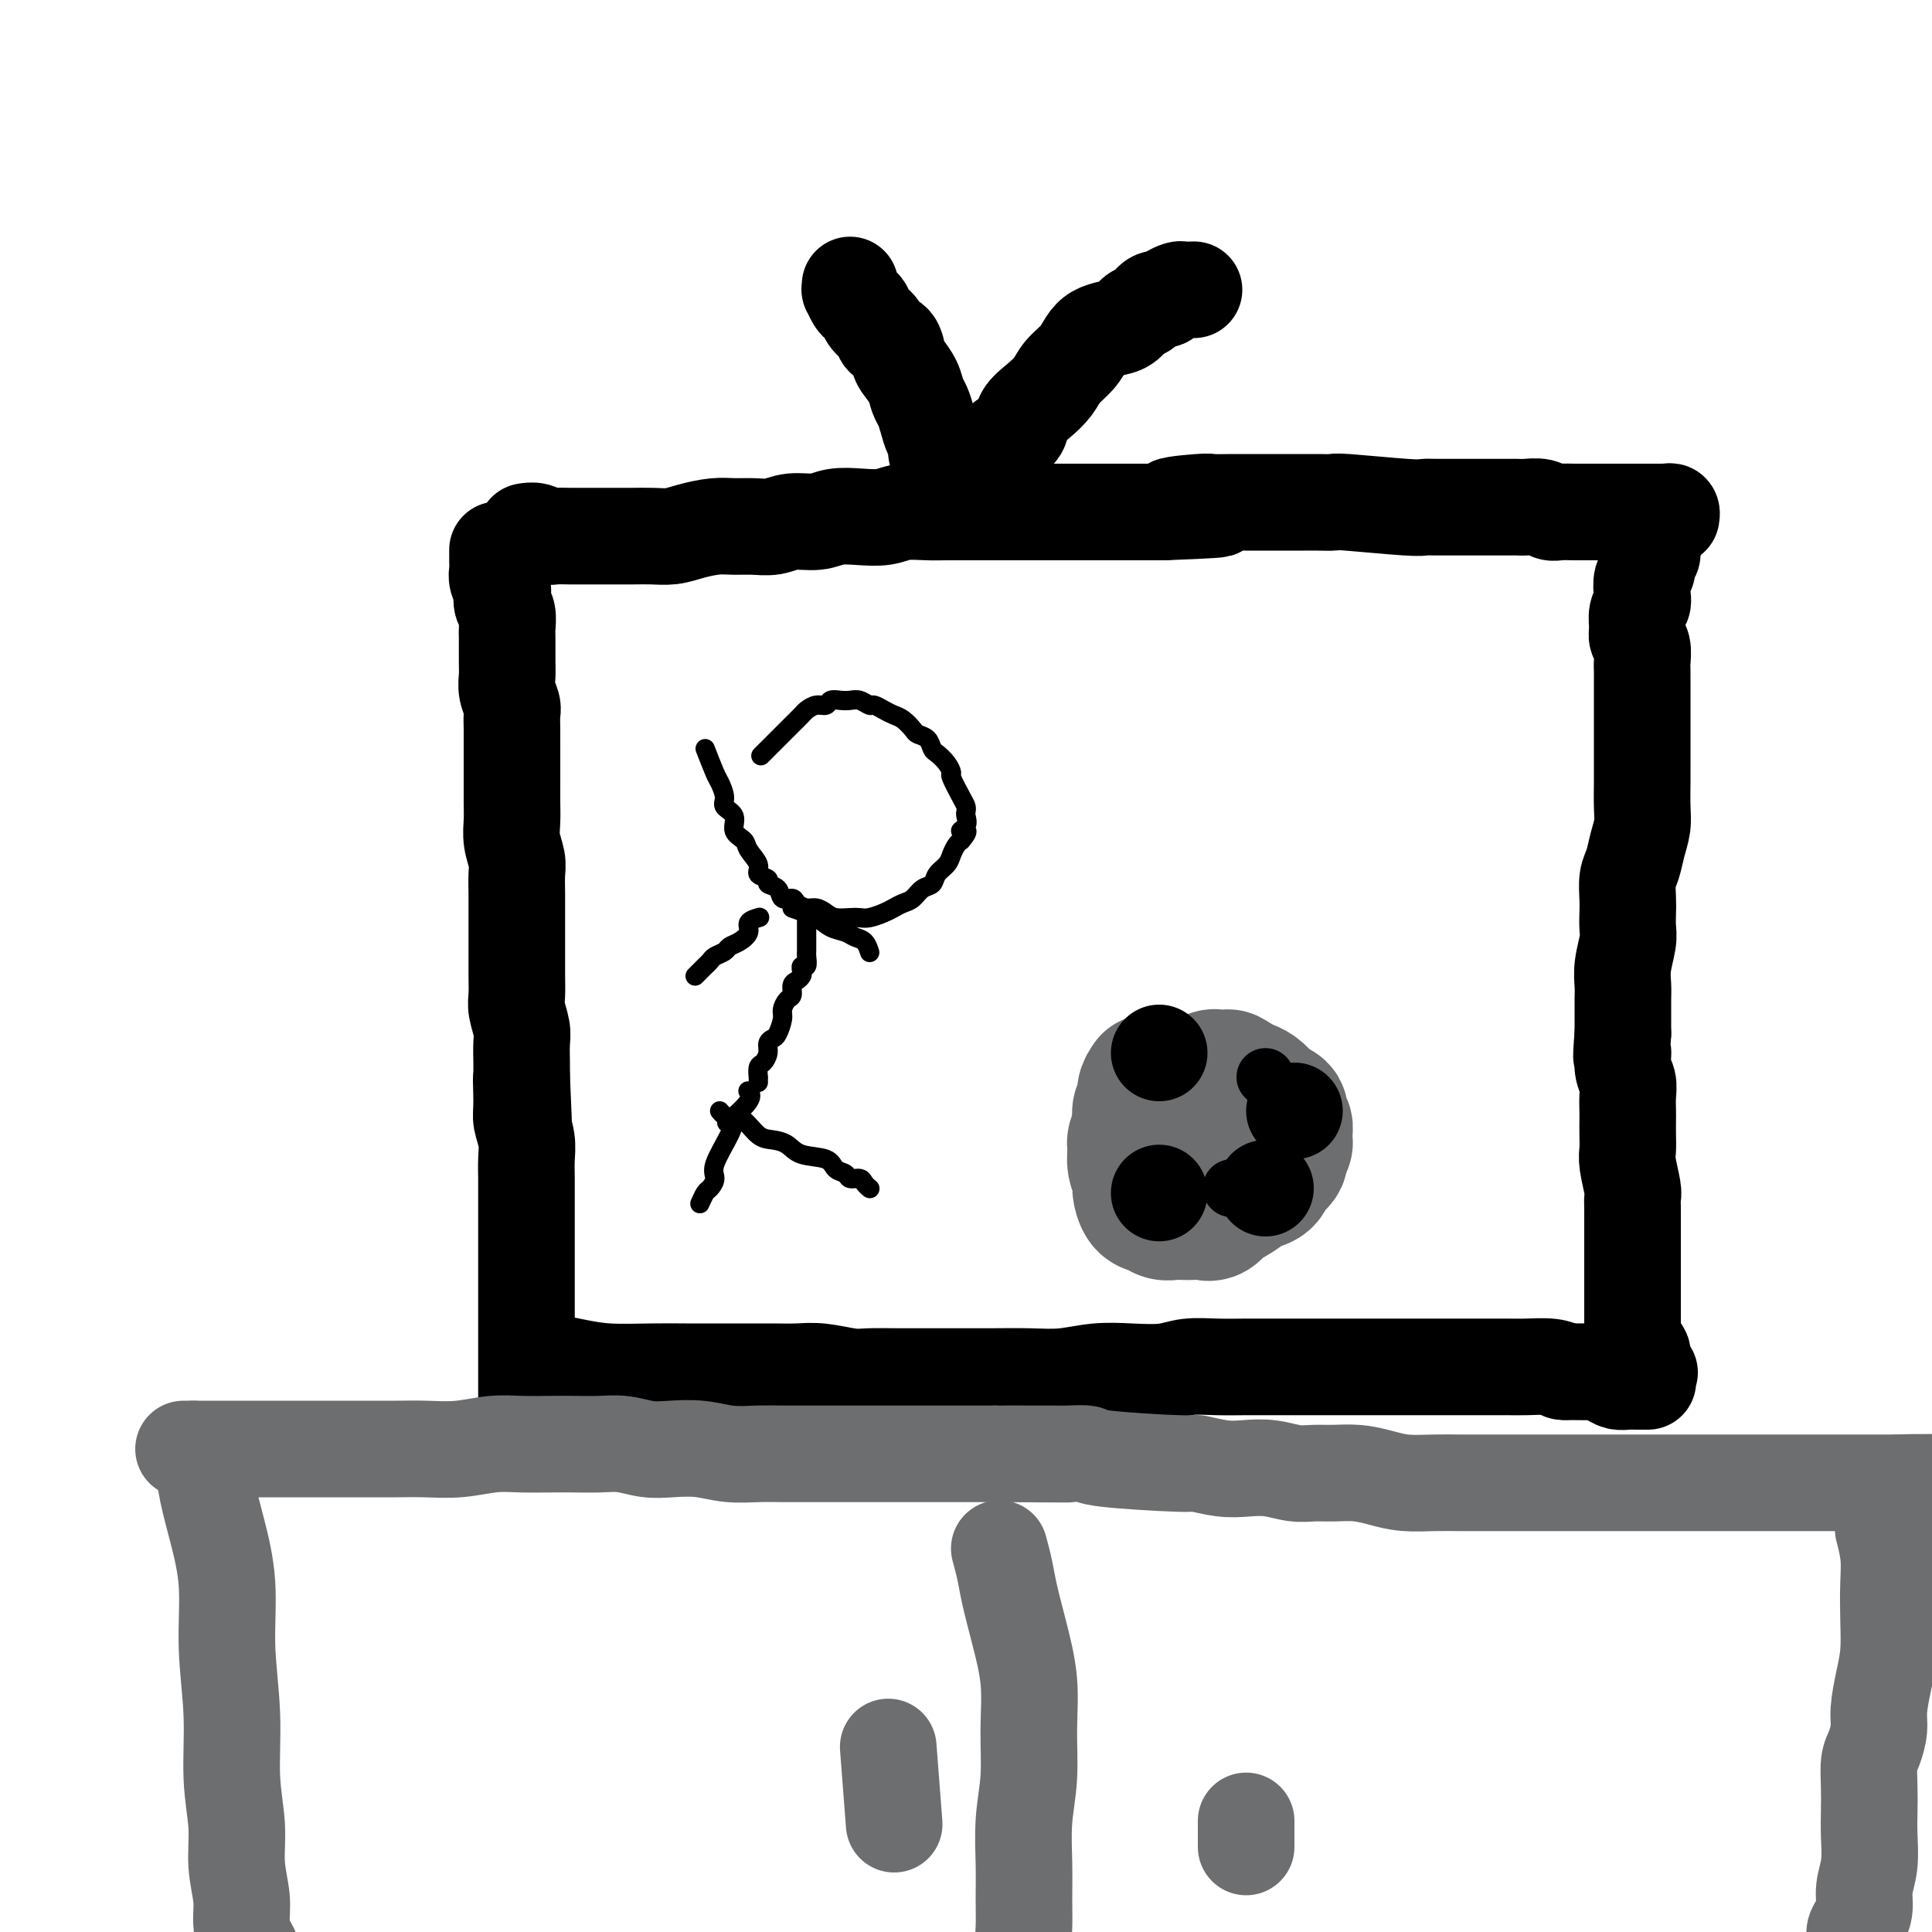 <svg viewBox='0 0 400 400' version='1.1' xmlns='http://www.w3.org/2000/svg' xmlns:xlink='http://www.w3.org/1999/xlink'><g fill='none' stroke='#000000' stroke-width='20' stroke-linecap='round' stroke-linejoin='round'><path d='M103,114c0.000,-0.013 0.000,-0.026 0,0c-0.000,0.026 -0.001,0.089 0,0c0.001,-0.089 0.004,-0.332 0,0c-0.004,0.332 -0.015,1.240 0,2c0.015,0.760 0.056,1.373 0,2c-0.056,0.627 -0.207,1.269 0,2c0.207,0.731 0.773,1.551 1,2c0.227,0.449 0.113,0.526 0,1c-0.113,0.474 -0.227,1.345 0,2c0.227,0.655 0.793,1.095 1,2c0.207,0.905 0.054,2.276 0,3c-0.054,0.724 -0.011,0.803 0,2c0.011,1.197 -0.011,3.513 0,5c0.011,1.487 0.056,2.145 0,3c-0.056,0.855 -0.211,1.909 0,3c0.211,1.091 0.789,2.220 1,3c0.211,0.780 0.057,1.210 0,2c-0.057,0.790 -0.015,1.939 0,3c0.015,1.061 0.004,2.033 0,3c-0.004,0.967 -0.001,1.927 0,3c0.001,1.073 -0.001,2.257 0,3c0.001,0.743 0.004,1.046 0,2c-0.004,0.954 -0.015,2.561 0,4c0.015,1.439 0.057,2.710 0,4c-0.057,1.290 -0.211,2.600 0,4c0.211,1.400 0.789,2.891 1,4c0.211,1.109 0.057,1.837 0,3c-0.057,1.163 -0.015,2.761 0,4c0.015,1.239 0.004,2.119 0,3c-0.004,0.881 -0.001,1.762 0,3c0.001,1.238 -0.001,2.833 0,4c0.001,1.167 0.004,1.905 0,3c-0.004,1.095 -0.015,2.546 0,4c0.015,1.454 0.057,2.910 0,4c-0.057,1.090 -0.211,1.814 0,3c0.211,1.186 0.789,2.833 1,4c0.211,1.167 0.057,1.853 0,3c-0.057,1.147 -0.016,2.756 0,4c0.016,1.244 0.008,2.122 0,3'/><path d='M108,223c0.769,17.185 0.192,5.646 0,2c-0.192,-3.646 0.001,0.600 0,3c-0.001,2.400 -0.196,2.954 0,4c0.196,1.046 0.785,2.586 1,4c0.215,1.414 0.058,2.703 0,4c-0.058,1.297 -0.015,2.603 0,4c0.015,1.397 0.004,2.887 0,4c-0.004,1.113 -0.001,1.850 0,3c0.001,1.150 0.000,2.711 0,4c-0.000,1.289 -0.000,2.304 0,3c0.000,0.696 0.000,1.074 0,2c-0.000,0.926 -0.000,2.402 0,3c0.000,0.598 0.000,0.320 0,2c-0.000,1.680 -0.000,5.317 0,7c0.000,1.683 0.000,1.410 0,2c-0.000,0.590 -0.000,2.041 0,3c0.000,0.959 0.000,1.427 0,2c-0.000,0.573 -0.000,1.253 0,2c0.000,0.747 0.000,1.562 0,2c-0.000,0.438 -0.000,0.498 0,1c0.000,0.502 0.000,1.444 0,2c-0.000,0.556 -0.000,0.726 0,1c0.000,0.274 0.000,0.651 0,1c-0.000,0.349 -0.000,0.668 0,1c0.000,0.332 0.000,0.677 0,1c-0.000,0.323 -0.000,0.626 0,1c0.000,0.374 0.000,0.821 0,1c0.000,0.179 0.000,0.089 0,0'/><path d='M109,110c0.048,-0.008 0.095,-0.016 0,0c-0.095,0.016 -0.333,0.057 0,0c0.333,-0.057 1.236,-0.211 2,0c0.764,0.211 1.389,0.789 2,1c0.611,0.211 1.209,0.057 2,0c0.791,-0.057 1.775,-0.015 3,0c1.225,0.015 2.690,0.005 4,0c1.310,-0.005 2.463,-0.004 4,0c1.537,0.004 3.457,0.011 5,0c1.543,-0.011 2.709,-0.041 4,0c1.291,0.041 2.708,0.154 4,0c1.292,-0.154 2.460,-0.576 4,-1c1.540,-0.424 3.453,-0.850 5,-1c1.547,-0.150 2.728,-0.025 4,0c1.272,0.025 2.635,-0.050 4,0c1.365,0.050 2.730,0.223 4,0c1.270,-0.223 2.443,-0.843 4,-1c1.557,-0.157 3.496,0.150 5,0c1.504,-0.150 2.573,-0.758 4,-1c1.427,-0.242 3.213,-0.117 5,0c1.787,0.117 3.576,0.228 5,0c1.424,-0.228 2.485,-0.793 4,-1c1.515,-0.207 3.486,-0.055 5,0c1.514,0.055 2.572,0.015 4,0c1.428,-0.015 3.228,-0.004 5,0c1.772,0.004 3.518,0.001 5,0c1.482,-0.001 2.702,-0.000 4,0c1.298,0.000 2.675,0.000 4,0c1.325,-0.000 2.599,-0.000 4,0c1.401,0.000 2.930,0.000 4,0c1.070,-0.000 1.682,-0.000 3,0c1.318,0.000 3.343,0.000 5,0c1.657,-0.000 2.946,-0.000 4,0c1.054,0.000 1.873,0.000 3,0c1.127,-0.000 2.564,-0.000 4,0'/><path d='M241,106c20.891,-0.785 7.119,-0.746 3,-1c-4.119,-0.254 1.417,-0.800 4,-1c2.583,-0.200 2.215,-0.054 3,0c0.785,0.054 2.723,0.014 4,0c1.277,-0.014 1.892,-0.004 3,0c1.108,0.004 2.708,0.001 4,0c1.292,-0.001 2.277,0.000 3,0c0.723,-0.000 1.185,-0.001 2,0c0.815,0.001 1.983,0.004 3,0c1.017,-0.004 1.883,-0.015 3,0c1.117,0.015 2.487,0.057 3,0c0.513,-0.057 0.171,-0.211 3,0c2.829,0.211 8.830,0.789 12,1c3.170,0.211 3.509,0.057 4,0c0.491,-0.057 1.133,-0.015 2,0c0.867,0.015 1.960,0.004 3,0c1.040,-0.004 2.026,-0.001 3,0c0.974,0.001 1.937,0.001 3,0c1.063,-0.001 2.228,-0.001 3,0c0.772,0.001 1.152,0.004 2,0c0.848,-0.004 2.166,-0.015 3,0c0.834,0.015 1.186,0.057 2,0c0.814,-0.057 2.091,-0.211 3,0c0.909,0.211 1.451,0.789 2,1c0.549,0.211 1.107,0.057 2,0c0.893,-0.057 2.122,-0.015 3,0c0.878,0.015 1.405,0.004 2,0c0.595,-0.004 1.259,-0.001 2,0c0.741,0.001 1.559,0.000 2,0c0.441,-0.000 0.503,-0.000 1,0c0.497,0.000 1.427,0.000 2,0c0.573,-0.000 0.787,-0.000 1,0c0.213,0.000 0.424,-0.000 1,0c0.576,0.000 1.517,0.000 2,0c0.483,-0.000 0.507,-0.000 1,0c0.493,0.000 1.455,0.000 2,0c0.545,-0.000 0.672,-0.001 1,0c0.328,0.001 0.859,0.004 1,0c0.141,-0.004 -0.106,-0.015 0,0c0.106,0.015 0.564,0.056 1,0c0.436,-0.056 0.848,-0.207 1,0c0.152,0.207 0.043,0.774 0,1c-0.043,0.226 -0.022,0.113 0,0'/><path d='M345,107c-0.301,0.867 -0.603,1.734 -1,2c-0.397,0.266 -0.891,-0.069 -1,0c-0.109,0.069 0.167,0.542 0,1c-0.167,0.458 -0.776,0.900 -1,1c-0.224,0.100 -0.064,-0.143 0,0c0.064,0.143 0.032,0.671 0,1c-0.032,0.329 -0.065,0.457 0,1c0.065,0.543 0.227,1.500 0,2c-0.227,0.500 -0.844,0.543 -1,1c-0.156,0.457 0.151,1.329 0,2c-0.151,0.671 -0.758,1.142 -1,2c-0.242,0.858 -0.118,2.103 0,3c0.118,0.897 0.232,1.447 0,2c-0.232,0.553 -0.808,1.111 -1,2c-0.192,0.889 0.001,2.110 0,3c-0.001,0.890 -0.196,1.449 0,2c0.196,0.551 0.785,1.095 1,2c0.215,0.905 0.058,2.170 0,3c-0.058,0.830 -0.015,1.223 0,2c0.015,0.777 0.004,1.936 0,3c-0.004,1.064 -0.001,2.031 0,3c0.001,0.969 0.000,1.940 0,3c-0.000,1.060 -0.000,2.211 0,3c0.000,0.789 -0.000,1.218 0,2c0.000,0.782 0.001,1.916 0,3c-0.001,1.084 -0.003,2.116 0,3c0.003,0.884 0.012,1.619 0,3c-0.012,1.381 -0.046,3.407 0,5c0.046,1.593 0.170,2.751 0,4c-0.170,1.249 -0.634,2.588 -1,4c-0.366,1.412 -0.634,2.895 -1,4c-0.366,1.105 -0.829,1.830 -1,3c-0.171,1.170 -0.050,2.784 0,4c0.050,1.216 0.027,2.034 0,3c-0.027,0.966 -0.060,2.081 0,3c0.060,0.919 0.212,1.642 0,3c-0.212,1.358 -0.789,3.350 -1,5c-0.211,1.650 -0.057,2.958 0,4c0.057,1.042 0.015,1.819 0,3c-0.015,1.181 -0.004,2.766 0,4c0.004,1.234 0.002,2.117 0,3'/><path d='M336,214c-0.603,7.415 -0.109,4.452 0,4c0.109,-0.452 -0.167,1.607 0,3c0.167,1.393 0.777,2.119 1,3c0.223,0.881 0.060,1.916 0,3c-0.060,1.084 -0.017,2.216 0,3c0.017,0.784 0.008,1.218 0,2c-0.008,0.782 -0.016,1.910 0,3c0.016,1.090 0.057,2.140 0,3c-0.057,0.860 -0.211,1.529 0,3c0.211,1.471 0.789,3.745 1,5c0.211,1.255 0.057,1.491 0,2c-0.057,0.509 -0.015,1.291 0,2c0.015,0.709 0.004,1.344 0,2c-0.004,0.656 -0.001,1.331 0,2c0.001,0.669 0.000,1.330 0,2c-0.000,0.670 -0.000,1.349 0,2c0.000,0.651 0.000,1.274 0,2c-0.000,0.726 -0.000,1.555 0,2c0.000,0.445 0.000,0.504 0,1c-0.000,0.496 0.000,1.427 0,2c-0.000,0.573 -0.000,0.787 0,1c0.000,0.213 0.000,0.423 0,1c-0.000,0.577 -0.000,1.519 0,2c0.000,0.481 0.000,0.500 0,1c-0.000,0.500 -0.001,1.482 0,2c0.001,0.518 0.003,0.573 0,1c-0.003,0.427 -0.011,1.228 0,2c0.011,0.772 0.041,1.517 0,2c-0.041,0.483 -0.155,0.704 0,1c0.155,0.296 0.578,0.667 1,1c0.422,0.333 0.845,0.628 1,1c0.155,0.372 0.044,0.821 0,1c-0.044,0.179 -0.022,0.090 0,0'/><path d='M114,282c-0.414,-0.083 -0.829,-0.166 0,0c0.829,0.166 2.900,0.580 5,1c2.100,0.420 4.227,0.845 7,1c2.773,0.155 6.190,0.042 9,0c2.810,-0.042 5.013,-0.011 7,0c1.987,0.011 3.758,0.002 6,0c2.242,-0.002 4.957,0.003 7,0c2.043,-0.003 3.416,-0.015 5,0c1.584,0.015 3.381,0.057 5,0c1.619,-0.057 3.061,-0.211 5,0c1.939,0.211 4.375,0.789 6,1c1.625,0.211 2.437,0.057 4,0c1.563,-0.057 3.876,-0.015 6,0c2.124,0.015 4.061,0.005 6,0c1.939,-0.005 3.882,-0.005 6,0c2.118,0.005 4.412,0.015 7,0c2.588,-0.015 5.469,-0.056 8,0c2.531,0.056 4.713,0.207 7,0c2.287,-0.207 4.679,-0.774 7,-1c2.321,-0.226 4.570,-0.113 7,0c2.430,0.113 5.039,0.226 7,0c1.961,-0.226 3.272,-0.793 5,-1c1.728,-0.207 3.871,-0.056 6,0c2.129,0.056 4.244,0.015 6,0c1.756,-0.015 3.152,-0.004 5,0c1.848,0.004 4.149,0.001 6,0c1.851,-0.001 3.253,-0.000 5,0c1.747,0.000 3.839,0.000 6,0c2.161,-0.000 4.391,-0.000 6,0c1.609,0.000 2.597,0.000 4,0c1.403,-0.000 3.222,-0.000 5,0c1.778,0.000 3.517,0.000 5,0c1.483,-0.000 2.711,-0.001 4,0c1.289,0.001 2.638,0.003 4,0c1.362,-0.003 2.736,-0.011 4,0c1.264,0.011 2.417,0.041 4,0c1.583,-0.041 3.595,-0.155 5,0c1.405,0.155 2.202,0.577 3,1'/><path d='M324,284c33.071,0.306 10.748,0.072 3,0c-7.748,-0.072 -0.921,0.019 2,0c2.921,-0.019 1.937,-0.149 2,0c0.063,0.149 1.173,0.576 2,1c0.827,0.424 1.371,0.846 2,1c0.629,0.154 1.344,0.041 2,0c0.656,-0.041 1.254,-0.011 2,0c0.746,0.011 1.642,0.003 2,0c0.358,-0.003 0.179,-0.002 0,0'/><path d='M196,96c0.233,0.177 0.466,0.354 0,0c-0.466,-0.354 -1.630,-1.239 -2,-2c-0.370,-0.761 0.055,-1.396 0,-2c-0.055,-0.604 -0.591,-1.176 -1,-2c-0.409,-0.824 -0.691,-1.902 -1,-3c-0.309,-1.098 -0.646,-2.218 -1,-3c-0.354,-0.782 -0.724,-1.225 -1,-2c-0.276,-0.775 -0.459,-1.880 -1,-3c-0.541,-1.120 -1.439,-2.253 -2,-3c-0.561,-0.747 -0.784,-1.106 -1,-2c-0.216,-0.894 -0.425,-2.323 -1,-3c-0.575,-0.677 -1.516,-0.601 -2,-1c-0.484,-0.399 -0.511,-1.271 -1,-2c-0.489,-0.729 -1.441,-1.313 -2,-2c-0.559,-0.687 -0.724,-1.475 -1,-2c-0.276,-0.525 -0.662,-0.785 -1,-1c-0.338,-0.215 -0.626,-0.383 -1,-1c-0.374,-0.617 -0.832,-1.681 -1,-2c-0.168,-0.319 -0.045,0.106 0,0c0.045,-0.106 0.013,-0.745 0,-1c-0.013,-0.255 -0.006,-0.128 0,0'/><path d='M208,91c1.224,-0.577 2.448,-1.155 3,-2c0.552,-0.845 0.431,-1.958 1,-3c0.569,-1.042 1.829,-2.012 3,-3c1.171,-0.988 2.252,-1.995 3,-3c0.748,-1.005 1.162,-2.010 2,-3c0.838,-0.990 2.101,-1.966 3,-3c0.899,-1.034 1.434,-2.127 2,-3c0.566,-0.873 1.163,-1.528 2,-2c0.837,-0.472 1.915,-0.761 3,-1c1.085,-0.239 2.179,-0.427 3,-1c0.821,-0.573 1.371,-1.529 2,-2c0.629,-0.471 1.339,-0.456 2,-1c0.661,-0.544 1.275,-1.648 2,-2c0.725,-0.352 1.561,0.049 2,0c0.439,-0.049 0.482,-0.549 1,-1c0.518,-0.451 1.510,-0.853 2,-1c0.490,-0.147 0.478,-0.040 1,0c0.522,0.040 1.578,0.011 2,0c0.422,-0.011 0.211,-0.006 0,0'/></g>
<g fill='none' stroke='#6D6E70' stroke-width='20' stroke-linecap='round' stroke-linejoin='round'><path d='M38,300c2.312,-0.000 4.624,-0.000 6,0c1.376,0.000 1.815,0.000 3,0c1.185,-0.000 3.116,-0.000 5,0c1.884,0.000 3.720,0.000 6,0c2.280,-0.000 5.002,-0.000 7,0c1.998,0.000 3.270,0.001 5,0c1.730,-0.001 3.917,-0.004 6,0c2.083,0.004 4.060,0.015 6,0c1.940,-0.015 3.841,-0.057 6,0c2.159,0.057 4.576,0.211 7,0c2.424,-0.211 4.857,-0.788 7,-1c2.143,-0.212 3.997,-0.058 6,0c2.003,0.058 4.156,0.019 6,0c1.844,-0.019 3.380,-0.019 5,0c1.620,0.019 3.324,0.057 5,0c1.676,-0.057 3.325,-0.208 5,0c1.675,0.208 3.378,0.774 5,1c1.622,0.226 3.164,0.113 5,0c1.836,-0.113 3.964,-0.226 6,0c2.036,0.226 3.978,0.793 6,1c2.022,0.207 4.123,0.056 6,0c1.877,-0.056 3.530,-0.015 5,0c1.470,0.015 2.756,0.004 4,0c1.244,-0.004 2.446,-0.001 4,0c1.554,0.001 3.459,0.000 5,0c1.541,-0.000 2.719,-0.000 4,0c1.281,0.000 2.667,0.000 4,0c1.333,-0.000 2.614,-0.000 4,0c1.386,0.000 2.877,0.000 4,0c1.123,-0.000 1.878,-0.000 3,0c1.122,0.000 2.610,0.000 4,0c1.390,-0.000 2.683,-0.000 4,0c1.317,0.000 2.659,0.000 4,0'/><path d='M206,301c26.997,0.154 10.488,0.041 5,0c-5.488,-0.041 0.043,-0.008 3,0c2.957,0.008 3.340,-0.008 4,0c0.660,0.008 1.599,0.040 3,0c1.401,-0.040 3.266,-0.150 4,0c0.734,0.150 0.337,0.562 4,1c3.663,0.438 11.385,0.901 15,1c3.615,0.099 3.124,-0.166 4,0c0.876,0.166 3.119,0.762 5,1c1.881,0.238 3.401,0.116 5,0c1.599,-0.116 3.277,-0.228 5,0c1.723,0.228 3.492,0.796 5,1c1.508,0.204 2.754,0.044 4,0c1.246,-0.044 2.492,0.027 4,0c1.508,-0.027 3.277,-0.151 5,0c1.723,0.151 3.400,0.576 5,1c1.600,0.424 3.122,0.846 5,1c1.878,0.154 4.113,0.041 6,0c1.887,-0.041 3.427,-0.011 5,0c1.573,0.011 3.178,0.003 5,0c1.822,-0.003 3.859,-0.001 6,0c2.141,0.001 4.385,0.000 6,0c1.615,-0.000 2.601,-0.000 4,0c1.399,0.000 3.210,0.000 5,0c1.790,-0.000 3.559,-0.000 5,0c1.441,0.000 2.553,0.000 4,0c1.447,-0.000 3.230,-0.000 5,0c1.770,0.000 3.526,0.000 5,0c1.474,-0.000 2.667,-0.000 4,0c1.333,0.000 2.806,0.000 4,0c1.194,-0.000 2.107,-0.000 3,0c0.893,0.000 1.765,0.000 3,0c1.235,-0.000 2.833,-0.000 4,0c1.167,0.000 1.902,0.000 3,0c1.098,-0.000 2.559,-0.000 4,0c1.441,0.000 2.861,0.000 4,0c1.139,-0.000 1.995,-0.000 3,0c1.005,0.000 2.157,0.000 3,0c0.843,-0.000 1.377,-0.000 2,0c0.623,0.000 1.335,0.000 2,0c0.665,0.000 1.281,0.000 2,0c0.719,0.000 1.540,0.000 2,0c0.460,0.000 0.560,0.000 1,0c0.440,0.000 1.220,0.000 2,0'/><path d='M393,307c15.667,-0.060 3.833,-0.208 0,0c-3.833,0.208 0.333,0.774 2,1c1.667,0.226 0.833,0.113 0,0'/><path d='M40,300c0.776,1.300 1.552,2.599 2,4c0.448,1.401 0.569,2.903 1,5c0.431,2.097 1.172,4.787 2,8c0.828,3.213 1.743,6.947 2,11c0.257,4.053 -0.142,8.423 0,13c0.142,4.577 0.827,9.360 1,14c0.173,4.640 -0.165,9.135 0,13c0.165,3.865 0.831,7.098 1,10c0.169,2.902 -0.161,5.473 0,8c0.161,2.527 0.813,5.009 1,7c0.187,1.991 -0.091,3.492 0,5c0.091,1.508 0.550,3.024 1,4c0.450,0.976 0.891,1.413 1,2c0.109,0.587 -0.114,1.324 0,2c0.114,0.676 0.567,1.292 1,2c0.433,0.708 0.848,1.509 1,2c0.152,0.491 0.041,0.671 0,1c-0.041,0.329 -0.012,0.808 0,1c0.012,0.192 0.006,0.096 0,0'/><path d='M390,317c0.030,0.115 0.060,0.230 0,0c-0.060,-0.230 -0.212,-0.804 0,0c0.212,0.804 0.786,2.985 1,5c0.214,2.015 0.067,3.862 0,6c-0.067,2.138 -0.056,4.567 0,7c0.056,2.433 0.156,4.872 0,7c-0.156,2.128 -0.567,3.947 -1,6c-0.433,2.053 -0.886,4.341 -1,6c-0.114,1.659 0.113,2.691 0,4c-0.113,1.309 -0.567,2.897 -1,4c-0.433,1.103 -0.847,1.722 -1,3c-0.153,1.278 -0.045,3.216 0,5c0.045,1.784 0.027,3.415 0,5c-0.027,1.585 -0.062,3.124 0,5c0.062,1.876 0.223,4.088 0,6c-0.223,1.912 -0.830,3.526 -1,5c-0.170,1.474 0.095,2.810 0,4c-0.095,1.190 -0.551,2.233 -1,3c-0.449,0.767 -0.893,1.257 -1,2c-0.107,0.743 0.122,1.738 0,3c-0.122,1.262 -0.593,2.791 -1,4c-0.407,1.209 -0.748,2.097 -1,3c-0.252,0.903 -0.414,1.820 -1,4c-0.586,2.180 -1.596,5.623 -2,7c-0.404,1.377 -0.202,0.689 0,0'/><path d='M207,321c-0.095,-0.349 -0.190,-0.698 0,0c0.190,0.698 0.663,2.444 1,4c0.337,1.556 0.536,2.923 1,5c0.464,2.077 1.192,4.862 2,8c0.808,3.138 1.695,6.627 2,10c0.305,3.373 0.029,6.630 0,10c-0.029,3.370 0.189,6.852 0,10c-0.189,3.148 -0.784,5.962 -1,9c-0.216,3.038 -0.054,6.301 0,9c0.054,2.699 -0.001,4.834 0,7c0.001,2.166 0.057,4.362 0,6c-0.057,1.638 -0.225,2.718 0,4c0.225,1.282 0.845,2.767 1,4c0.155,1.233 -0.155,2.214 0,3c0.155,0.786 0.773,1.376 1,2c0.227,0.624 0.061,1.281 0,2c-0.061,0.719 -0.016,1.499 0,2c0.016,0.501 0.004,0.723 0,1c-0.004,0.277 -0.001,0.610 0,1c0.001,0.390 0.000,0.836 0,1c-0.000,0.164 -0.000,0.047 0,0c0.000,-0.047 0.000,-0.023 0,0'/><path d='M258,377c0.000,0.285 0.000,0.571 0,1c0.000,0.429 0.000,1.002 0,1c0.000,-0.002 0.000,-0.577 0,0c-0.000,0.577 0.000,2.308 0,3c0.000,0.692 0.000,0.346 0,0'/><path d='M184,363c0.030,0.387 0.060,0.774 0,0c-0.060,-0.774 -0.208,-2.708 0,0c0.208,2.708 0.774,10.060 1,13c0.226,2.940 0.113,1.470 0,0'/></g>
<g fill='none' stroke='#000000' stroke-width='4' stroke-linecap='round' stroke-linejoin='round'><path d='M146,155c0.767,1.964 1.534,3.929 2,5c0.466,1.071 0.631,1.249 1,2c0.369,0.751 0.943,2.074 1,3c0.057,0.926 -0.404,1.454 0,2c0.404,0.546 1.671,1.108 2,2c0.329,0.892 -0.282,2.112 0,3c0.282,0.888 1.457,1.442 2,2c0.543,0.558 0.455,1.120 1,2c0.545,0.880 1.722,2.080 2,3c0.278,0.920 -0.344,1.561 0,2c0.344,0.439 1.654,0.677 2,1c0.346,0.323 -0.273,0.730 0,1c0.273,0.270 1.438,0.402 2,1c0.562,0.598 0.521,1.662 1,2c0.479,0.338 1.480,-0.050 2,0c0.520,0.050 0.561,0.539 1,1c0.439,0.461 1.276,0.894 2,1c0.724,0.106 1.335,-0.115 2,0c0.665,0.115 1.384,0.568 2,1c0.616,0.432 1.127,0.845 2,1c0.873,0.155 2.107,0.053 3,0c0.893,-0.053 1.447,-0.056 2,0c0.553,0.056 1.107,0.171 2,0c0.893,-0.171 2.126,-0.627 3,-1c0.874,-0.373 1.390,-0.662 2,-1c0.610,-0.338 1.314,-0.723 2,-1c0.686,-0.277 1.353,-0.444 2,-1c0.647,-0.556 1.272,-1.500 2,-2c0.728,-0.500 1.557,-0.557 2,-1c0.443,-0.443 0.500,-1.271 1,-2c0.500,-0.729 1.443,-1.360 2,-2c0.557,-0.640 0.727,-1.288 1,-2c0.273,-0.712 0.649,-1.489 1,-2c0.351,-0.511 0.675,-0.755 1,-1'/><path d='M199,174c2.415,-2.742 0.451,-2.096 0,-2c-0.451,0.096 0.609,-0.356 1,-1c0.391,-0.644 0.111,-1.479 0,-2c-0.111,-0.521 -0.054,-0.726 0,-1c0.054,-0.274 0.103,-0.615 0,-1c-0.103,-0.385 -0.360,-0.814 -1,-2c-0.640,-1.186 -1.663,-3.129 -2,-4c-0.337,-0.871 0.013,-0.671 0,-1c-0.013,-0.329 -0.389,-1.188 -1,-2c-0.611,-0.812 -1.458,-1.579 -2,-2c-0.542,-0.421 -0.778,-0.498 -1,-1c-0.222,-0.502 -0.430,-1.430 -1,-2c-0.570,-0.570 -1.503,-0.782 -2,-1c-0.497,-0.218 -0.557,-0.441 -1,-1c-0.443,-0.559 -1.270,-1.455 -2,-2c-0.730,-0.545 -1.364,-0.738 -2,-1c-0.636,-0.262 -1.273,-0.592 -2,-1c-0.727,-0.408 -1.546,-0.894 -2,-1c-0.454,-0.106 -0.545,0.167 -1,0c-0.455,-0.167 -1.273,-0.773 -2,-1c-0.727,-0.227 -1.363,-0.076 -2,0c-0.637,0.076 -1.274,0.076 -2,0c-0.726,-0.076 -1.541,-0.229 -2,0c-0.459,0.229 -0.560,0.838 -1,1c-0.440,0.162 -1.218,-0.125 -2,0c-0.782,0.125 -1.569,0.661 -2,1c-0.431,0.339 -0.505,0.480 -1,1c-0.495,0.520 -1.411,1.418 -2,2c-0.589,0.582 -0.851,0.849 -2,2c-1.149,1.151 -3.185,3.186 -4,4c-0.815,0.814 -0.407,0.407 0,0'/><path d='M167,189c0.000,0.242 0.000,0.485 0,1c-0.000,0.515 -0.000,1.303 0,2c0.000,0.697 0.001,1.305 0,2c-0.001,0.695 -0.004,1.478 0,2c0.004,0.522 0.015,0.784 0,1c-0.015,0.216 -0.056,0.386 0,1c0.056,0.614 0.208,1.670 0,2c-0.208,0.330 -0.778,-0.067 -1,0c-0.222,0.067 -0.097,0.599 0,1c0.097,0.401 0.167,0.670 0,1c-0.167,0.330 -0.571,0.722 -1,1c-0.429,0.278 -0.885,0.443 -1,1c-0.115,0.557 0.110,1.505 0,2c-0.110,0.495 -0.554,0.539 -1,1c-0.446,0.461 -0.894,1.341 -1,2c-0.106,0.659 0.130,1.096 0,2c-0.130,0.904 -0.626,2.274 -1,3c-0.374,0.726 -0.626,0.809 -1,1c-0.374,0.191 -0.871,0.490 -1,1c-0.129,0.510 0.109,1.232 0,2c-0.109,0.768 -0.565,1.583 -1,2c-0.435,0.417 -0.849,0.438 -1,1c-0.151,0.562 -0.041,1.667 0,2c0.041,0.333 0.011,-0.107 0,0c-0.011,0.107 -0.003,0.759 0,1c0.003,0.241 0.001,0.069 0,0c-0.001,-0.069 -0.000,-0.034 0,0'/><path d='M157,190c0.239,-0.067 0.477,-0.134 0,0c-0.477,0.134 -1.671,0.470 -2,1c-0.329,0.530 0.206,1.255 0,2c-0.206,0.745 -1.154,1.509 -2,2c-0.846,0.491 -1.589,0.709 -2,1c-0.411,0.291 -0.491,0.655 -1,1c-0.509,0.345 -1.447,0.671 -2,1c-0.553,0.329 -0.723,0.663 -1,1c-0.277,0.337 -0.663,0.679 -1,1c-0.337,0.321 -0.626,0.622 -1,1c-0.374,0.378 -0.831,0.832 -1,1c-0.169,0.168 -0.048,0.048 0,0c0.048,-0.048 0.024,-0.024 0,0'/><path d='M164,188c1.852,0.642 3.704,1.284 5,2c1.296,0.716 2.036,1.506 3,2c0.964,0.494 2.153,0.693 3,1c0.847,0.307 1.351,0.721 2,1c0.649,0.279 1.444,0.421 2,1c0.556,0.579 0.873,1.594 1,2c0.127,0.406 0.063,0.203 0,0'/><path d='M149,230c0.238,0.287 0.475,0.574 1,1c0.525,0.426 1.337,0.992 2,1c0.663,0.008 1.175,-0.541 2,0c0.825,0.541 1.961,2.171 3,3c1.039,0.829 1.979,0.856 3,1c1.021,0.144 2.123,0.405 3,1c0.877,0.595 1.529,1.522 3,2c1.471,0.478 3.760,0.505 5,1c1.240,0.495 1.431,1.456 2,2c0.569,0.544 1.515,0.671 2,1c0.485,0.329 0.508,0.859 1,1c0.492,0.141 1.451,-0.106 2,0c0.549,0.106 0.686,0.567 1,1c0.314,0.433 0.804,0.838 1,1c0.196,0.162 0.098,0.081 0,0'/><path d='M155,226c-0.119,-0.107 -0.238,-0.214 0,0c0.238,0.214 0.833,0.750 0,2c-0.833,1.250 -3.095,3.214 -4,4c-0.905,0.786 -0.452,0.393 0,0'/><path d='M152,232c0.020,-0.178 0.041,-0.356 0,0c-0.041,0.356 -0.143,1.246 -1,3c-0.857,1.754 -2.468,4.372 -3,6c-0.532,1.628 0.015,2.265 0,3c-0.015,0.735 -0.592,1.568 -1,2c-0.408,0.432 -0.648,0.462 -1,1c-0.352,0.538 -0.815,1.582 -1,2c-0.185,0.418 -0.093,0.209 0,0'/></g>
<g fill='none' stroke='#6D6E70' stroke-width='4' stroke-linecap='round' stroke-linejoin='round'><path d='M226,223c-0.112,-0.170 -0.223,-0.341 0,0c0.223,0.341 0.781,1.193 1,2c0.219,0.807 0.100,1.570 0,2c-0.100,0.430 -0.179,0.526 0,1c0.179,0.474 0.617,1.326 1,2c0.383,0.674 0.710,1.170 1,2c0.290,0.830 0.542,1.993 1,3c0.458,1.007 1.124,1.856 2,3c0.876,1.144 1.964,2.582 3,4c1.036,1.418 2.020,2.814 3,4c0.980,1.186 1.957,2.160 3,3c1.043,0.840 2.152,1.545 3,2c0.848,0.455 1.434,0.659 2,1c0.566,0.341 1.111,0.820 2,1c0.889,0.180 2.121,0.060 3,0c0.879,-0.060 1.405,-0.062 2,0c0.595,0.062 1.258,0.186 2,0c0.742,-0.186 1.561,-0.683 2,-1c0.439,-0.317 0.496,-0.455 1,-1c0.504,-0.545 1.456,-1.496 2,-2c0.544,-0.504 0.682,-0.562 1,-1c0.318,-0.438 0.818,-1.258 1,-2c0.182,-0.742 0.046,-1.406 0,-2c-0.046,-0.594 -0.001,-1.117 0,-2c0.001,-0.883 -0.040,-2.128 0,-3c0.040,-0.872 0.162,-1.373 0,-2c-0.162,-0.627 -0.610,-1.379 -1,-2c-0.390,-0.621 -0.724,-1.111 -1,-2c-0.276,-0.889 -0.496,-2.179 -1,-3c-0.504,-0.821 -1.294,-1.175 -2,-2c-0.706,-0.825 -1.329,-2.123 -2,-3c-0.671,-0.877 -1.391,-1.334 -2,-2c-0.609,-0.666 -1.108,-1.541 -2,-2c-0.892,-0.459 -2.178,-0.501 -3,-1c-0.822,-0.499 -1.179,-1.455 -2,-2c-0.821,-0.545 -2.104,-0.679 -3,-1c-0.896,-0.321 -1.405,-0.828 -2,-1c-0.595,-0.172 -1.276,-0.008 -2,0c-0.724,0.008 -1.493,-0.141 -2,0c-0.507,0.141 -0.754,0.570 -1,1'/><path d='M236,217c-1.714,-0.107 -1.000,0.125 -1,1c0.000,0.875 -0.714,2.393 -1,3c-0.286,0.607 -0.143,0.304 0,0'/></g>
<g fill='none' stroke='#6D6E70' stroke-width='28' stroke-linecap='round' stroke-linejoin='round'><path d='M238,224c-0.455,0.661 -0.910,1.322 -1,2c-0.090,0.678 0.187,1.374 0,2c-0.187,0.626 -0.836,1.181 -1,2c-0.164,0.819 0.156,1.900 0,3c-0.156,1.100 -0.789,2.219 -1,3c-0.211,0.781 -0.002,1.225 0,2c0.002,0.775 -0.204,1.881 0,3c0.204,1.119 0.817,2.251 1,3c0.183,0.749 -0.064,1.115 0,2c0.064,0.885 0.440,2.290 1,3c0.560,0.710 1.305,0.726 2,1c0.695,0.274 1.341,0.805 2,1c0.659,0.195 1.331,0.054 2,0c0.669,-0.054 1.334,-0.022 2,0c0.666,0.022 1.332,0.032 2,0c0.668,-0.032 1.338,-0.106 2,0c0.662,0.106 1.318,0.393 2,0c0.682,-0.393 1.391,-1.467 2,-2c0.609,-0.533 1.117,-0.527 2,-1c0.883,-0.473 2.139,-1.425 3,-2c0.861,-0.575 1.326,-0.774 2,-1c0.674,-0.226 1.558,-0.480 2,-1c0.442,-0.520 0.444,-1.308 1,-2c0.556,-0.692 1.667,-1.289 2,-2c0.333,-0.711 -0.111,-1.537 0,-2c0.111,-0.463 0.778,-0.561 1,-1c0.222,-0.439 0.000,-1.217 0,-2c-0.000,-0.783 0.222,-1.571 0,-2c-0.222,-0.429 -0.889,-0.500 -1,-1c-0.111,-0.500 0.332,-1.429 0,-2c-0.332,-0.571 -1.440,-0.783 -2,-1c-0.560,-0.217 -0.573,-0.440 -1,-1c-0.427,-0.560 -1.269,-1.459 -2,-2c-0.731,-0.541 -1.352,-0.726 -2,-1c-0.648,-0.274 -1.324,-0.637 -2,-1'/><path d='M256,224c-1.732,-1.158 -1.562,-1.052 -2,-1c-0.438,0.052 -1.483,0.051 -2,0c-0.517,-0.051 -0.505,-0.150 -1,0c-0.495,0.150 -1.496,0.551 -2,1c-0.504,0.449 -0.512,0.947 -1,1c-0.488,0.053 -1.455,-0.338 -2,0c-0.545,0.338 -0.668,1.403 -1,2c-0.332,0.597 -0.874,0.724 -1,1c-0.126,0.276 0.162,0.701 0,1c-0.162,0.299 -0.775,0.472 -1,1c-0.225,0.528 -0.060,1.411 0,2c0.060,0.589 0.017,0.882 0,1c-0.017,0.118 -0.009,0.059 0,0'/></g>
<g fill='none' stroke='#000000' stroke-width='12' stroke-linecap='round' stroke-linejoin='round'><path d='M262,223c0.000,0.000 0.000,0.000 0,0c0.000,0.000 0.000,0.000 0,0c0.000,-0.000 0.000,0.000 0,0'/><path d='M255,246c0.000,0.000 0.000,0.000 0,0c0.000,0.000 0.000,0.000 0,0'/></g>
<g fill='none' stroke='#000000' stroke-width='20' stroke-linecap='round' stroke-linejoin='round'><path d='M240,218c0.000,0.000 0.000,0.000 0,0c0.000,0.000 0.000,0.000 0,0c0.000,0.000 0.000,0.000 0,0'/><path d='M240,247c0.000,0.000 0.000,0.000 0,0c0.000,0.000 -0.000,-0.000 0,0c0.000,0.000 0.000,0.000 0,0c0.000,0.000 0.000,0.000 0,0'/><path d='M268,230c0.000,0.000 0.000,0.000 0,0c0.000,0.000 0.000,0.000 0,0'/><path d='M262,246c0.000,0.000 0.000,0.000 0,0c0.000,0.000 0.000,0.000 0,0c0.000,0.000 0.000,0.000 0,0c0.000,-0.000 0.000,0.000 0,0'/></g>
</svg>